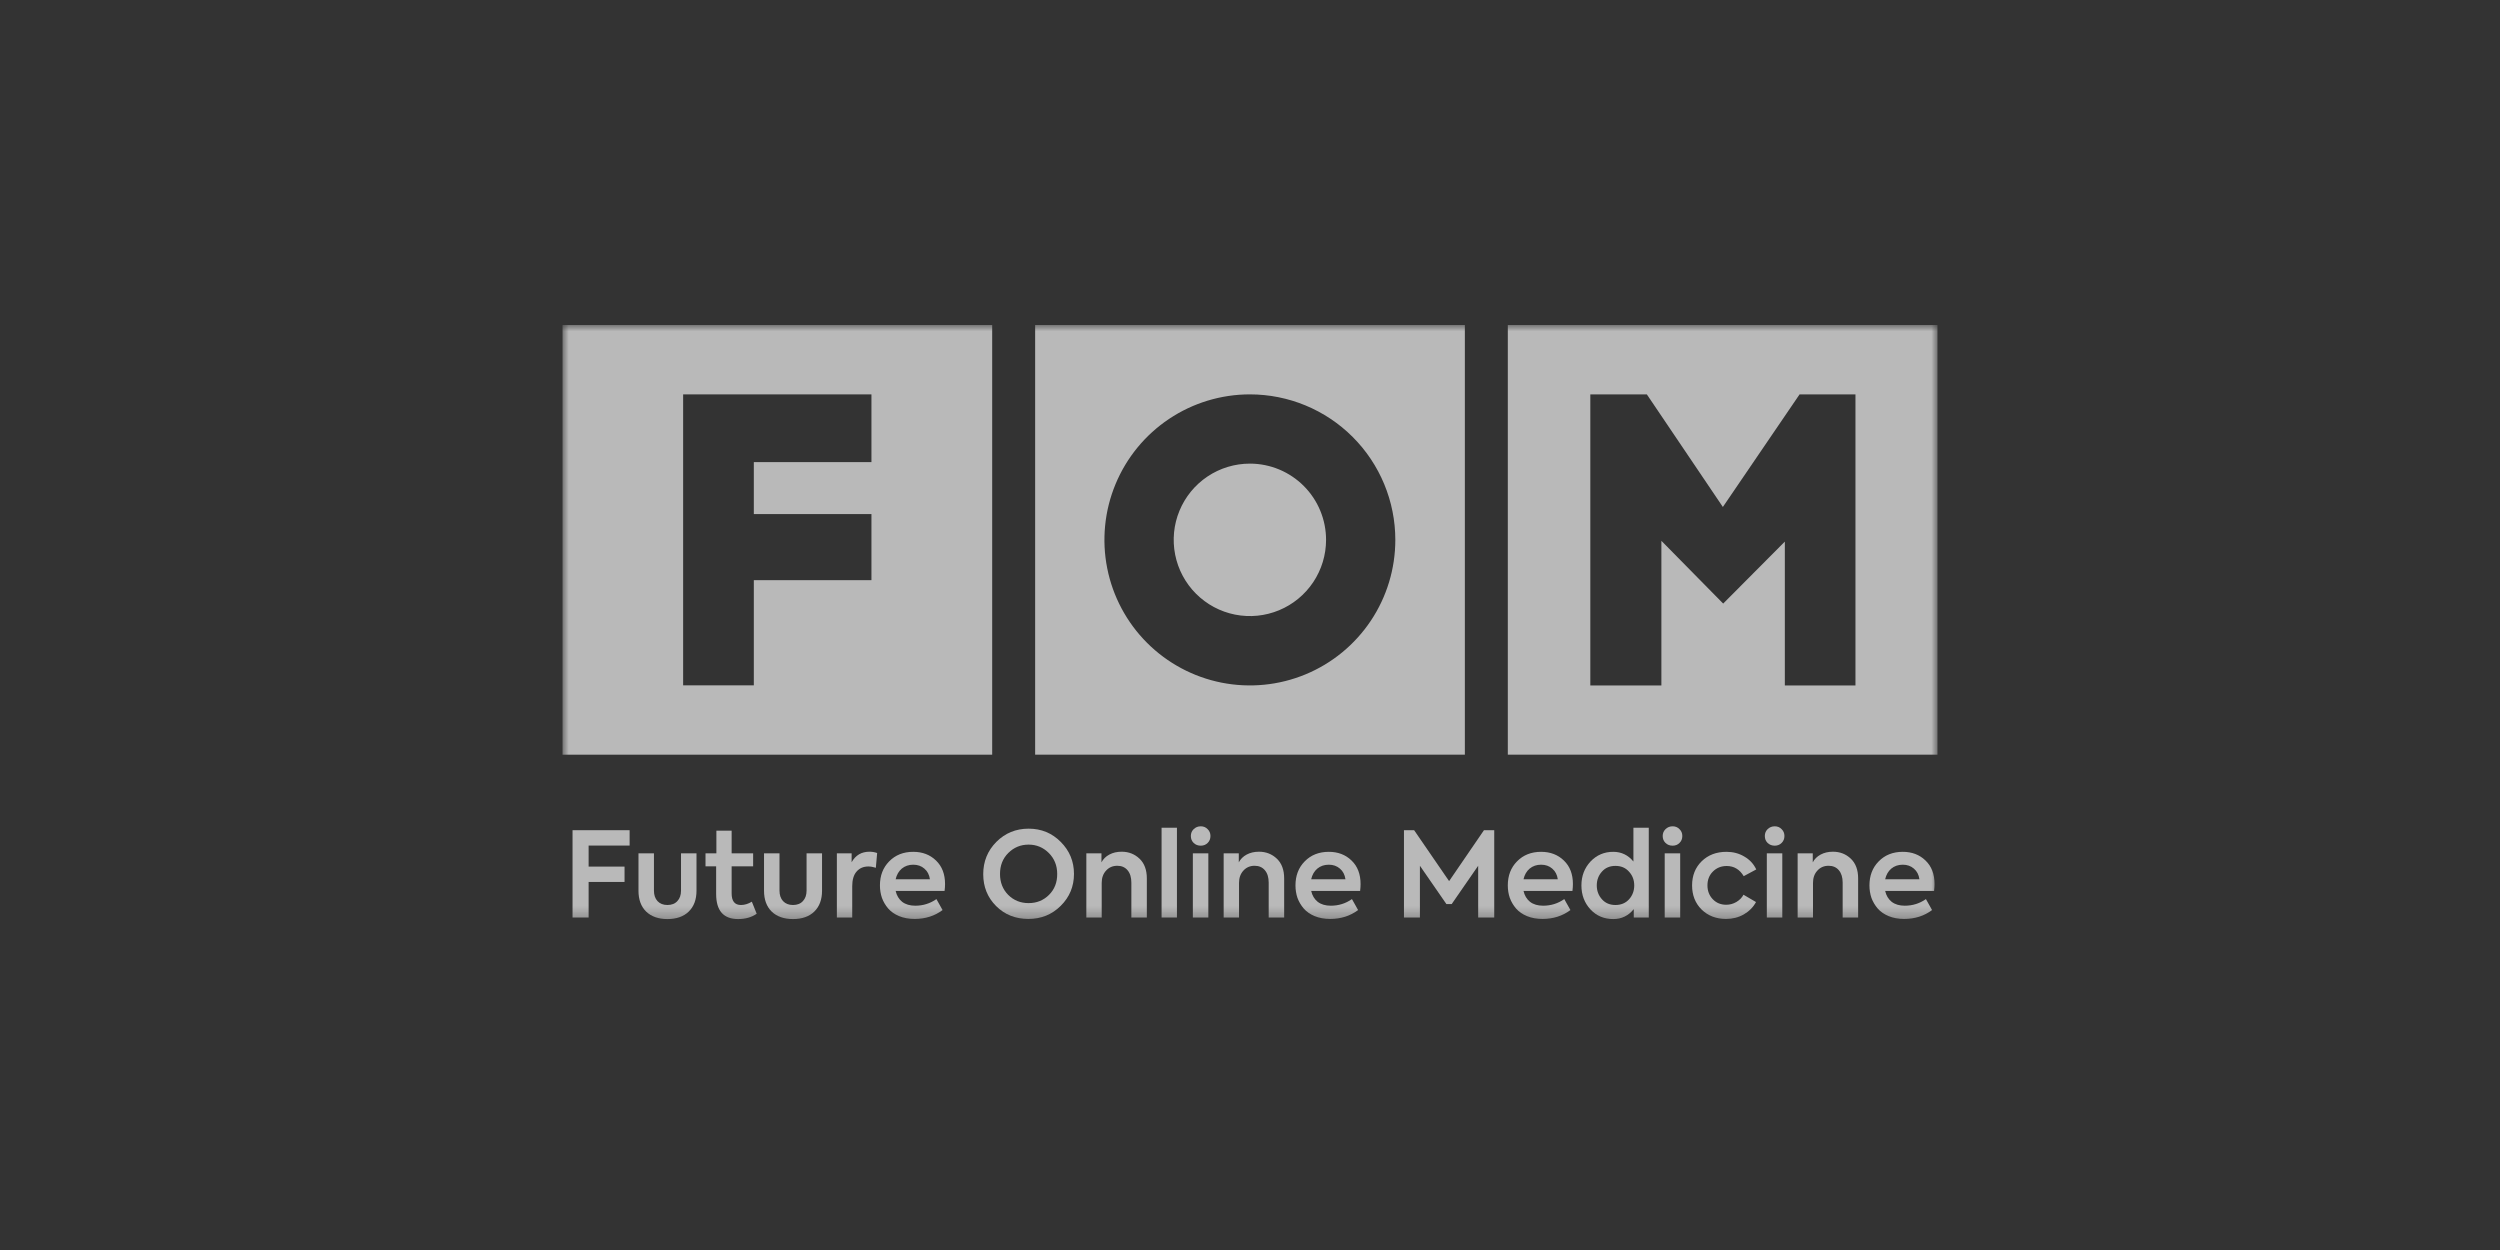 <?xml version="1.0" encoding="UTF-8"?> <svg xmlns="http://www.w3.org/2000/svg" width="200" height="100" viewBox="0 0 200 100" fill="none"><rect x="0" y="0" width="200" height="100" fill="#333333" stroke="none"/> <g opacity="0.7"> <mask id="mask0_1328_809" style="mask-type:luminance" maskUnits="userSpaceOnUse" x="45" y="26" width="110" height="48"> <path d="M155 26H45V73.711H155V26Z" fill="white"></path> </mask> <g mask="url(#mask0_1328_809)"> <path d="M47.089 73.402H45.803V66.416H50.369V67.645H47.089V69.328H49.963V70.556H47.089V73.402Z" fill="#F2F2F2"></path> <path d="M53.394 73.525C52.676 73.525 52.108 73.326 51.693 72.929C51.283 72.526 51.078 71.968 51.078 71.256V68.269H52.316V71.256C52.316 71.603 52.411 71.88 52.6 72.088C52.795 72.296 53.06 72.4 53.394 72.4C53.734 72.4 53.999 72.296 54.188 72.088C54.384 71.88 54.481 71.603 54.481 71.256V68.269H55.72V71.256C55.72 71.968 55.512 72.526 55.096 72.929C54.686 73.326 54.119 73.525 53.394 73.525Z" fill="#F2F2F2"></path> <path d="M60.147 72.135L60.535 73.1C60.131 73.383 59.636 73.525 59.05 73.525C57.878 73.525 57.292 72.857 57.292 71.521V69.309H56.441V68.269H57.311V66.454H58.531V68.269H60.251V69.309H58.531V71.474C58.531 72.091 58.779 72.4 59.277 72.4C59.567 72.4 59.857 72.312 60.147 72.135Z" fill="#F2F2F2"></path> <path d="M63.438 73.525C62.72 73.525 62.153 73.326 61.736 72.929C61.327 72.526 61.122 71.968 61.122 71.256V68.269H62.36V71.256C62.36 71.603 62.455 71.88 62.644 72.088C62.839 72.296 63.104 72.4 63.438 72.4C63.778 72.4 64.043 72.296 64.232 72.088C64.427 71.88 64.525 71.603 64.525 71.256V68.269H65.763V71.256C65.763 71.968 65.556 72.526 65.14 72.929C64.73 73.326 64.163 73.525 63.438 73.525Z" fill="#F2F2F2"></path> <path d="M68.178 73.402H66.949V68.269H68.13V68.978C68.445 68.417 68.921 68.137 69.558 68.137C69.772 68.137 69.977 68.171 70.172 68.241L70.068 69.422C69.848 69.353 69.649 69.318 69.473 69.318C69.076 69.318 68.761 69.454 68.527 69.725C68.294 69.99 68.178 70.38 68.178 70.897V73.402Z" fill="#F2F2F2"></path> <path d="M75.604 70.727C75.604 70.891 75.591 71.073 75.566 71.275H71.652C71.734 71.641 71.907 71.93 72.172 72.145C72.443 72.353 72.793 72.457 73.222 72.457C73.845 72.457 74.409 72.28 74.914 71.927L75.405 72.806C74.769 73.279 74.025 73.515 73.174 73.515C72.708 73.515 72.292 73.44 71.926 73.288C71.567 73.137 71.277 72.936 71.057 72.683C70.836 72.425 70.669 72.141 70.556 71.833C70.449 71.518 70.395 71.184 70.395 70.831C70.395 70.049 70.641 69.41 71.132 68.912C71.63 68.401 72.273 68.146 73.061 68.146C73.798 68.146 74.406 68.379 74.885 68.846C75.364 69.306 75.604 69.933 75.604 70.727ZM73.061 69.176C72.702 69.176 72.396 69.28 72.144 69.488C71.898 69.696 71.734 69.98 71.652 70.339H74.394C74.343 69.98 74.195 69.696 73.949 69.488C73.71 69.28 73.414 69.176 73.061 69.176Z" fill="#F2F2F2"></path> <path d="M78.658 69.932C78.658 68.918 79.008 68.058 79.707 67.352C80.413 66.646 81.274 66.293 82.288 66.293C83.303 66.293 84.16 66.646 84.859 67.352C85.565 68.058 85.918 68.912 85.918 69.913C85.918 70.915 85.565 71.766 84.859 72.466C84.16 73.165 83.297 73.515 82.269 73.515C81.236 73.515 80.376 73.172 79.689 72.485C79.002 71.798 78.658 70.947 78.658 69.932ZM84.576 69.913C84.576 69.246 84.352 68.688 83.905 68.24C83.457 67.793 82.918 67.569 82.288 67.569C81.652 67.569 81.11 67.793 80.662 68.24C80.221 68.681 80.001 69.239 80.001 69.913C80.001 70.588 80.218 71.146 80.653 71.587C81.094 72.028 81.639 72.249 82.288 72.249C82.937 72.249 83.483 72.028 83.924 71.587C84.365 71.146 84.582 70.588 84.576 69.913Z" fill="#F2F2F2"></path> <path d="M88.136 73.402H86.907V68.269H88.117V68.987C88.256 68.723 88.467 68.515 88.751 68.364C89.034 68.212 89.362 68.137 89.734 68.137C90.295 68.137 90.77 68.323 91.161 68.694C91.552 69.066 91.747 69.593 91.747 70.273V73.402H90.509V70.613C90.509 70.191 90.408 69.86 90.206 69.621C90.005 69.381 89.731 69.262 89.384 69.262C89.018 69.262 88.719 69.391 88.486 69.649C88.253 69.901 88.136 70.229 88.136 70.632V73.402Z" fill="#F2F2F2"></path> <path d="M94.155 66.218V73.402H92.926V66.218H94.155Z" fill="#F2F2F2"></path> <path d="M96.062 67.654C95.835 67.654 95.646 67.582 95.495 67.437C95.343 67.292 95.268 67.106 95.268 66.879C95.268 66.659 95.343 66.476 95.495 66.331C95.652 66.18 95.841 66.104 96.062 66.104C96.282 66.104 96.465 66.18 96.61 66.331C96.761 66.476 96.837 66.659 96.837 66.879C96.837 67.106 96.761 67.292 96.61 67.437C96.465 67.582 96.282 67.654 96.062 67.654ZM96.667 68.269V73.402H95.428V68.269H96.667Z" fill="#F2F2F2"></path> <path d="M99.122 73.402H97.893V68.269H99.103V68.987C99.242 68.723 99.453 68.515 99.736 68.364C100.02 68.212 100.348 68.137 100.72 68.137C101.28 68.137 101.756 68.323 102.147 68.694C102.538 69.066 102.733 69.593 102.733 70.273V73.402H101.495V70.613C101.495 70.191 101.394 69.86 101.192 69.621C100.991 69.381 100.716 69.262 100.37 69.262C100.004 69.262 99.705 69.391 99.472 69.649C99.239 69.901 99.122 70.229 99.122 70.632V73.402Z" fill="#F2F2F2"></path> <path d="M108.846 70.727C108.846 70.891 108.834 71.073 108.809 71.275H104.895C104.977 71.641 105.15 71.93 105.415 72.145C105.686 72.353 106.036 72.457 106.464 72.457C107.088 72.457 107.652 72.28 108.156 71.927L108.648 72.806C108.011 73.279 107.268 73.515 106.417 73.515C105.951 73.515 105.535 73.44 105.169 73.288C104.81 73.137 104.52 72.936 104.299 72.683C104.079 72.425 103.912 72.141 103.798 71.833C103.691 71.518 103.638 71.184 103.638 70.831C103.638 70.049 103.883 69.41 104.375 68.912C104.873 68.401 105.516 68.146 106.303 68.146C107.041 68.146 107.649 68.379 108.128 68.846C108.607 69.306 108.846 69.933 108.846 70.727ZM106.303 69.176C105.944 69.176 105.639 69.28 105.387 69.488C105.141 69.696 104.977 69.98 104.895 70.339H107.636C107.586 69.98 107.438 69.696 107.192 69.488C106.953 69.28 106.656 69.176 106.303 69.176Z" fill="#F2F2F2"></path> <path d="M113.593 73.402H112.317V66.416H113.13L115.928 70.49L118.717 66.416H119.539V73.402H118.254V69.261L116.136 72.324H115.711L113.593 69.261V73.402Z" fill="#F2F2F2"></path> <path d="M125.833 70.727C125.833 70.891 125.82 71.073 125.795 71.275H121.881C121.963 71.641 122.136 71.93 122.401 72.145C122.672 72.353 123.022 72.457 123.45 72.457C124.074 72.457 124.638 72.28 125.142 71.927L125.634 72.806C124.998 73.279 124.254 73.515 123.403 73.515C122.937 73.515 122.521 73.44 122.155 73.288C121.796 73.137 121.506 72.936 121.286 72.683C121.065 72.425 120.898 72.141 120.785 71.833C120.677 71.518 120.624 71.184 120.624 70.831C120.624 70.049 120.869 69.41 121.361 68.912C121.859 68.401 122.501 68.146 123.289 68.146C124.027 68.146 124.635 68.379 125.114 68.846C125.593 69.306 125.833 69.933 125.833 70.727ZM123.289 69.176C122.93 69.176 122.625 69.28 122.372 69.488C122.127 69.696 121.963 69.98 121.881 70.339H124.623C124.572 69.98 124.424 69.696 124.178 69.488C123.939 69.28 123.643 69.176 123.289 69.176Z" fill="#F2F2F2"></path> <path d="M130.673 68.921V66.218H131.902V73.402H130.701V72.731C130.272 73.26 129.728 73.525 129.066 73.525C128.328 73.525 127.721 73.27 127.241 72.759C126.756 72.236 126.513 71.593 126.513 70.831C126.513 70.081 126.756 69.445 127.241 68.921C127.733 68.405 128.338 68.146 129.056 68.146C129.712 68.146 130.251 68.405 130.673 68.921ZM129.236 72.4C129.683 72.4 130.046 72.249 130.323 71.946C130.6 71.638 130.739 71.266 130.739 70.831C130.739 70.396 130.597 70.027 130.313 69.725C130.042 69.422 129.683 69.271 129.236 69.271C128.789 69.271 128.43 69.422 128.159 69.725C127.881 70.034 127.742 70.402 127.742 70.831C127.742 71.266 127.881 71.638 128.159 71.946C128.43 72.249 128.789 72.4 129.236 72.4Z" fill="#F2F2F2"></path> <path d="M133.81 67.654C133.583 67.654 133.394 67.582 133.243 67.437C133.092 67.292 133.016 67.106 133.016 66.879C133.016 66.659 133.092 66.476 133.243 66.331C133.4 66.18 133.589 66.104 133.81 66.104C134.031 66.104 134.214 66.18 134.358 66.331C134.51 66.476 134.585 66.659 134.585 66.879C134.585 67.106 134.51 67.292 134.358 67.437C134.214 67.582 134.031 67.654 133.81 67.654ZM134.415 68.269V73.402H133.176V68.269H134.415Z" fill="#F2F2F2"></path> <path d="M138.08 73.515C137.292 73.515 136.64 73.263 136.123 72.759C135.619 72.255 135.367 71.612 135.367 70.831C135.367 70.049 135.622 69.406 136.133 68.902C136.649 68.398 137.311 68.146 138.118 68.146C138.647 68.146 139.123 68.272 139.545 68.524C139.974 68.77 140.292 69.113 140.5 69.555L139.498 70.093C139.17 69.551 138.716 69.28 138.136 69.28C137.696 69.28 137.327 69.428 137.03 69.725C136.741 70.015 136.596 70.383 136.596 70.831C136.596 71.272 136.738 71.641 137.021 71.937C137.305 72.233 137.664 72.381 138.099 72.381C138.382 72.381 138.65 72.308 138.902 72.164C139.161 72.012 139.353 71.817 139.479 71.578L140.481 72.164C140.254 72.579 139.926 72.91 139.498 73.156C139.075 73.396 138.603 73.515 138.08 73.515Z" fill="#F2F2F2"></path> <path d="M141.979 67.654C141.753 67.654 141.564 67.582 141.412 67.437C141.261 67.292 141.186 67.106 141.186 66.879C141.186 66.659 141.261 66.476 141.412 66.331C141.57 66.18 141.759 66.104 141.979 66.104C142.2 66.104 142.383 66.18 142.528 66.331C142.679 66.476 142.755 66.659 142.755 66.879C142.755 67.106 142.679 67.292 142.528 67.437C142.383 67.582 142.2 67.654 141.979 67.654ZM142.584 68.269V73.402H141.346V68.269H142.584Z" fill="#F2F2F2"></path> <path d="M145.04 73.402H143.811V68.269H145.021V68.987C145.16 68.723 145.37 68.515 145.654 68.364C145.938 68.212 146.266 68.137 146.637 68.137C147.198 68.137 147.674 68.323 148.065 68.694C148.456 69.066 148.651 69.593 148.651 70.273V73.402H147.413V70.613C147.413 70.191 147.311 69.86 147.11 69.621C146.908 69.381 146.634 69.262 146.288 69.262C145.922 69.262 145.623 69.391 145.39 69.649C145.156 69.901 145.04 70.229 145.04 70.632V73.402Z" fill="#F2F2F2"></path> <path d="M154.764 70.727C154.764 70.891 154.752 71.073 154.726 71.275H150.813C150.895 71.641 151.068 71.93 151.333 72.145C151.604 72.353 151.954 72.457 152.382 72.457C153.006 72.457 153.57 72.28 154.074 71.927L154.566 72.806C153.929 73.279 153.186 73.515 152.335 73.515C151.868 73.515 151.453 73.44 151.087 73.288C150.728 73.137 150.438 72.936 150.217 72.683C149.997 72.425 149.83 72.141 149.716 71.833C149.609 71.518 149.556 71.184 149.556 70.831C149.556 70.049 149.802 69.41 150.293 68.912C150.791 68.401 151.434 68.146 152.222 68.146C152.959 68.146 153.567 68.379 154.046 68.846C154.525 69.306 154.764 69.933 154.764 70.727ZM152.222 69.176C151.862 69.176 151.556 69.28 151.304 69.488C151.059 69.696 150.895 69.98 150.813 70.339H153.554C153.504 69.98 153.356 69.696 153.11 69.488C152.87 69.28 152.574 69.176 152.222 69.176Z" fill="#F2F2F2"></path> <path fill-rule="evenodd" clip-rule="evenodd" d="M82.812 26H117.188V60.375H82.812V26ZM99.99 31.55C97.689 31.55 95.439 32.233 93.526 33.512C91.612 34.791 90.121 36.609 89.24 38.737C88.359 40.864 88.129 43.205 88.578 45.464C89.027 47.722 90.135 49.797 91.762 51.425C93.39 53.053 95.463 54.162 97.72 54.611C99.977 55.06 102.317 54.83 104.443 53.949C106.569 53.068 108.387 51.575 109.665 49.661C110.944 47.746 111.626 45.495 111.626 43.192C111.626 40.105 110.4 37.143 108.218 34.96C106.036 32.776 103.076 31.55 99.99 31.55ZM99.99 37.09C98.785 37.09 97.607 37.447 96.604 38.117C95.602 38.787 94.821 39.74 94.36 40.854C93.898 41.968 93.778 43.194 94.013 44.377C94.248 45.56 94.829 46.647 95.681 47.499C96.533 48.352 97.619 48.933 98.801 49.168C99.984 49.404 101.209 49.283 102.323 48.821C103.436 48.36 104.388 47.578 105.058 46.575C105.727 45.572 106.085 44.394 106.085 43.188C106.085 41.573 105.445 40.024 104.305 38.881C103.165 37.738 101.619 37.093 100.005 37.09H99.99Z" fill="#F2F2F2"></path> <path fill-rule="evenodd" clip-rule="evenodd" d="M120.625 26H155V60.375H120.625V26ZM143.966 31.55L137.829 40.558L131.747 31.55H127.226V54.835H132.911V43.265L137.854 48.286L142.787 43.328V54.835H148.437V31.55H143.966Z" fill="#F2F2F2"></path> <path fill-rule="evenodd" clip-rule="evenodd" d="M45 26H79.375V60.375H45V26ZM69.716 41.126H60.306V36.969H69.716V31.551H54.651V54.828H60.306V46.413H69.716V41.126Z" fill="#F2F2F2"></path> </g> </g> </svg> 